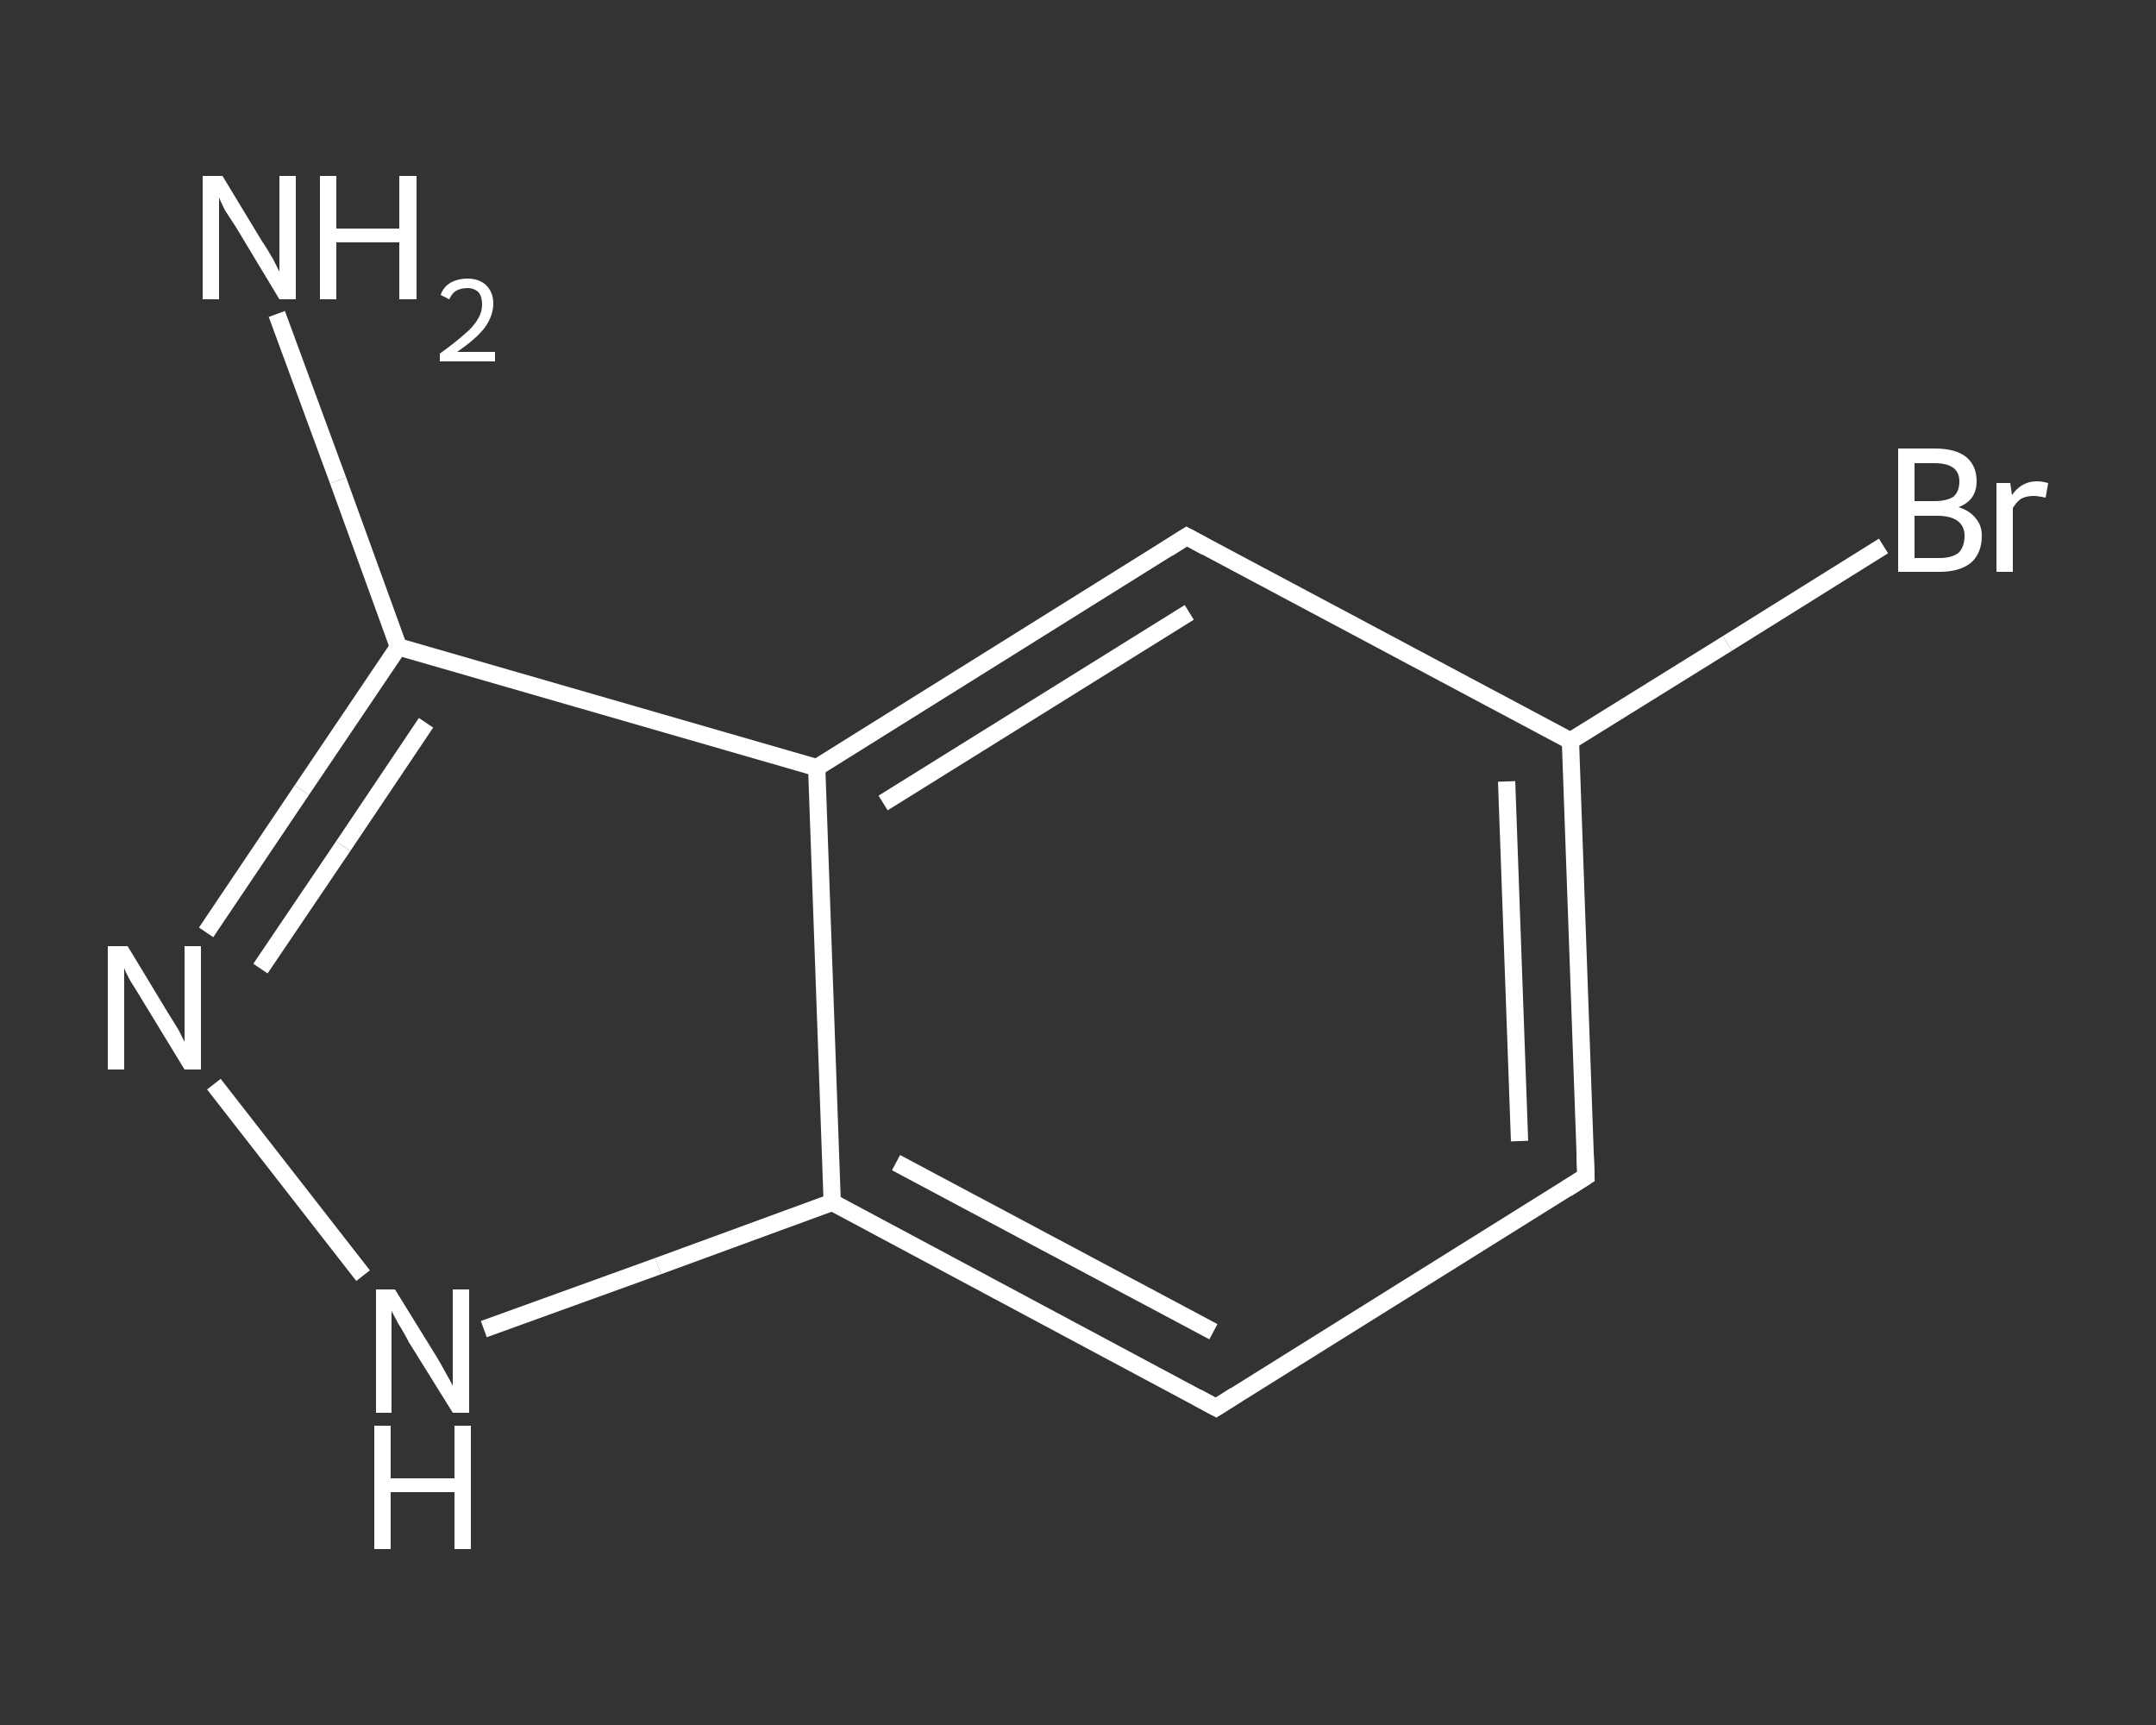 <?xml version='1.0' encoding='iso-8859-1'?>
<svg version='1.1' baseProfile='full'
              xmlns='http://www.w3.org/2000/svg'
                      xmlns:rdkit='http://www.rdkit.org/xml'
                      xmlns:xlink='http://www.w3.org/1999/xlink'
                  xml:space='preserve'
width='250px' height='200px' viewBox='0 0 250 200'>
<rect x="0" y="0" width="250" height="200" fill="#333333" stroke="none"/>
<!-- END OF HEADER -->
<rect style='opacity:1.0;fill:transparent;stroke:none' width='250.0' height='200.0' x='0.0' y='0.0'> </rect>
<path class='bond-0 atom-0 atom-1' d='M 32.1,36.4 L 39.2,55.7' style='fill:none;fill-rule:evenodd;stroke:#FFFFFF;stroke-width:2.0px;stroke-linecap:butt;stroke-linejoin:miter;stroke-opacity:1' />
<path class='bond-0 atom-0 atom-1' d='M 39.2,55.7 L 46.2,75.0' style='fill:none;fill-rule:evenodd;stroke:#FFFFFF;stroke-width:2.0px;stroke-linecap:butt;stroke-linejoin:miter;stroke-opacity:1' />
<path class='bond-1 atom-1 atom-2' d='M 46.2,75.0 L 35.0,91.6' style='fill:none;fill-rule:evenodd;stroke:#FFFFFF;stroke-width:2.0px;stroke-linecap:butt;stroke-linejoin:miter;stroke-opacity:1' />
<path class='bond-1 atom-1 atom-2' d='M 35.0,91.6 L 23.9,108.1' style='fill:none;fill-rule:evenodd;stroke:#FFFFFF;stroke-width:2.0px;stroke-linecap:butt;stroke-linejoin:miter;stroke-opacity:1' />
<path class='bond-1 atom-1 atom-2' d='M 49.4,83.8 L 39.8,98.1' style='fill:none;fill-rule:evenodd;stroke:#FFFFFF;stroke-width:2.0px;stroke-linecap:butt;stroke-linejoin:miter;stroke-opacity:1' />
<path class='bond-1 atom-1 atom-2' d='M 39.8,98.1 L 30.2,112.3' style='fill:none;fill-rule:evenodd;stroke:#FFFFFF;stroke-width:2.0px;stroke-linecap:butt;stroke-linejoin:miter;stroke-opacity:1' />
<path class='bond-2 atom-2 atom-3' d='M 24.8,125.7 L 42.1,147.9' style='fill:none;fill-rule:evenodd;stroke:#FFFFFF;stroke-width:2.0px;stroke-linecap:butt;stroke-linejoin:miter;stroke-opacity:1' />
<path class='bond-3 atom-3 atom-4' d='M 56.1,154.1 L 76.3,146.8' style='fill:none;fill-rule:evenodd;stroke:#FFFFFF;stroke-width:2.0px;stroke-linecap:butt;stroke-linejoin:miter;stroke-opacity:1' />
<path class='bond-3 atom-3 atom-4' d='M 76.3,146.8 L 96.5,139.4' style='fill:none;fill-rule:evenodd;stroke:#FFFFFF;stroke-width:2.0px;stroke-linecap:butt;stroke-linejoin:miter;stroke-opacity:1' />
<path class='bond-4 atom-4 atom-5' d='M 96.5,139.4 L 141.0,163.2' style='fill:none;fill-rule:evenodd;stroke:#FFFFFF;stroke-width:2.0px;stroke-linecap:butt;stroke-linejoin:miter;stroke-opacity:1' />
<path class='bond-4 atom-4 atom-5' d='M 103.9,134.8 L 140.7,154.4' style='fill:none;fill-rule:evenodd;stroke:#FFFFFF;stroke-width:2.0px;stroke-linecap:butt;stroke-linejoin:miter;stroke-opacity:1' />
<path class='bond-5 atom-5 atom-6' d='M 141.0,163.2 L 183.9,136.4' style='fill:none;fill-rule:evenodd;stroke:#FFFFFF;stroke-width:2.0px;stroke-linecap:butt;stroke-linejoin:miter;stroke-opacity:1' />
<path class='bond-6 atom-6 atom-7' d='M 183.9,136.4 L 182.1,85.9' style='fill:none;fill-rule:evenodd;stroke:#FFFFFF;stroke-width:2.0px;stroke-linecap:butt;stroke-linejoin:miter;stroke-opacity:1' />
<path class='bond-6 atom-6 atom-7' d='M 176.2,132.3 L 174.7,90.6' style='fill:none;fill-rule:evenodd;stroke:#FFFFFF;stroke-width:2.0px;stroke-linecap:butt;stroke-linejoin:miter;stroke-opacity:1' />
<path class='bond-7 atom-7 atom-8' d='M 182.1,85.9 L 200.3,74.6' style='fill:none;fill-rule:evenodd;stroke:#FFFFFF;stroke-width:2.0px;stroke-linecap:butt;stroke-linejoin:miter;stroke-opacity:1' />
<path class='bond-7 atom-7 atom-8' d='M 200.3,74.6 L 218.4,63.3' style='fill:none;fill-rule:evenodd;stroke:#FFFFFF;stroke-width:2.0px;stroke-linecap:butt;stroke-linejoin:miter;stroke-opacity:1' />
<path class='bond-8 atom-7 atom-9' d='M 182.1,85.9 L 137.6,62.2' style='fill:none;fill-rule:evenodd;stroke:#FFFFFF;stroke-width:2.0px;stroke-linecap:butt;stroke-linejoin:miter;stroke-opacity:1' />
<path class='bond-9 atom-9 atom-10' d='M 137.6,62.2 L 94.7,89.0' style='fill:none;fill-rule:evenodd;stroke:#FFFFFF;stroke-width:2.0px;stroke-linecap:butt;stroke-linejoin:miter;stroke-opacity:1' />
<path class='bond-9 atom-9 atom-10' d='M 137.9,71.0 L 102.4,93.1' style='fill:none;fill-rule:evenodd;stroke:#FFFFFF;stroke-width:2.0px;stroke-linecap:butt;stroke-linejoin:miter;stroke-opacity:1' />
<path class='bond-10 atom-10 atom-1' d='M 94.7,89.0 L 46.2,75.0' style='fill:none;fill-rule:evenodd;stroke:#FFFFFF;stroke-width:2.0px;stroke-linecap:butt;stroke-linejoin:miter;stroke-opacity:1' />
<path class='bond-11 atom-10 atom-4' d='M 94.7,89.0 L 96.5,139.4' style='fill:none;fill-rule:evenodd;stroke:#FFFFFF;stroke-width:2.0px;stroke-linecap:butt;stroke-linejoin:miter;stroke-opacity:1' />
<path d='M 138.8,162.0 L 141.0,163.2 L 143.2,161.8' style='fill:none;stroke:#FFFFFF;stroke-width:2.0px;stroke-linecap:butt;stroke-linejoin:miter;stroke-opacity:1;' />
<path d='M 181.7,137.8 L 183.9,136.4 L 183.8,133.9' style='fill:none;stroke:#FFFFFF;stroke-width:2.0px;stroke-linecap:butt;stroke-linejoin:miter;stroke-opacity:1;' />
<path d='M 139.8,63.4 L 137.6,62.2 L 135.4,63.6' style='fill:none;stroke:#FFFFFF;stroke-width:2.0px;stroke-linecap:butt;stroke-linejoin:miter;stroke-opacity:1;' />
<path class='atom-0' d='M 25.8 20.4
L 30.4 28.0
Q 30.9 28.7, 31.7 30.1
Q 32.4 31.5, 32.4 31.5
L 32.4 20.4
L 34.3 20.4
L 34.3 34.7
L 32.4 34.7
L 27.4 26.4
Q 26.8 25.5, 26.1 24.4
Q 25.5 23.2, 25.4 22.9
L 25.4 34.7
L 23.5 34.7
L 23.5 20.4
L 25.8 20.4
' fill='#FFFFFF'/>
<path class='atom-0' d='M 37.1 20.4
L 39.0 20.4
L 39.0 26.5
L 46.3 26.5
L 46.3 20.4
L 48.3 20.4
L 48.3 34.7
L 46.3 34.7
L 46.3 28.1
L 39.0 28.1
L 39.0 34.7
L 37.1 34.7
L 37.1 20.4
' fill='#FFFFFF'/>
<path class='atom-0' d='M 51.1 34.2
Q 51.4 33.3, 52.2 32.8
Q 53.1 32.3, 54.2 32.3
Q 55.6 32.3, 56.4 33.1
Q 57.2 33.9, 57.2 35.2
Q 57.2 36.6, 56.2 38.0
Q 55.2 39.3, 53.0 40.8
L 57.4 40.8
L 57.4 41.9
L 51.0 41.9
L 51.0 41.0
Q 52.8 39.7, 53.8 38.8
Q 54.9 37.9, 55.4 37.0
Q 55.9 36.2, 55.9 35.3
Q 55.9 34.4, 55.5 33.9
Q 55.0 33.4, 54.2 33.4
Q 53.5 33.4, 52.9 33.7
Q 52.4 34.0, 52.1 34.7
L 51.1 34.2
' fill='#FFFFFF'/>
<path class='atom-2' d='M 14.8 109.7
L 19.4 117.3
Q 19.9 118.1, 20.7 119.4
Q 21.4 120.8, 21.4 120.8
L 21.4 109.7
L 23.3 109.7
L 23.3 124.0
L 21.4 124.0
L 16.4 115.8
Q 15.8 114.8, 15.1 113.7
Q 14.5 112.6, 14.4 112.2
L 14.4 124.0
L 12.5 124.0
L 12.5 109.7
L 14.8 109.7
' fill='#FFFFFF'/>
<path class='atom-3' d='M 45.8 149.5
L 50.5 157.1
Q 51.0 157.9, 51.7 159.2
Q 52.5 160.6, 52.5 160.7
L 52.5 149.5
L 54.4 149.5
L 54.4 163.8
L 52.5 163.8
L 47.4 155.6
Q 46.9 154.6, 46.2 153.5
Q 45.6 152.4, 45.4 152.0
L 45.4 163.8
L 43.6 163.8
L 43.6 149.5
L 45.8 149.5
' fill='#FFFFFF'/>
<path class='atom-3' d='M 43.4 165.3
L 45.3 165.3
L 45.3 171.4
L 52.7 171.4
L 52.7 165.3
L 54.6 165.3
L 54.6 179.6
L 52.7 179.6
L 52.7 173.0
L 45.3 173.0
L 45.3 179.6
L 43.4 179.6
L 43.4 165.3
' fill='#FFFFFF'/>
<path class='atom-8' d='M 227.1 58.8
Q 228.4 59.2, 229.1 60.1
Q 229.8 60.9, 229.8 62.1
Q 229.8 64.1, 228.6 65.2
Q 227.3 66.3, 224.9 66.3
L 220.1 66.3
L 220.1 52.0
L 224.3 52.0
Q 226.8 52.0, 228.0 53.0
Q 229.2 54.0, 229.2 55.8
Q 229.2 58.0, 227.1 58.8
M 222.0 53.7
L 222.0 58.1
L 224.3 58.1
Q 225.7 58.1, 226.5 57.6
Q 227.2 57.0, 227.2 55.8
Q 227.2 53.7, 224.3 53.7
L 222.0 53.7
M 224.9 64.7
Q 226.3 64.7, 227.1 64.1
Q 227.8 63.4, 227.8 62.1
Q 227.8 61.0, 227.0 60.4
Q 226.2 59.8, 224.6 59.8
L 222.0 59.8
L 222.0 64.7
L 224.9 64.7
' fill='#FFFFFF'/>
<path class='atom-8' d='M 233.1 56.0
L 233.3 57.4
Q 234.4 55.8, 236.2 55.8
Q 236.7 55.8, 237.5 56.0
L 237.2 57.7
Q 236.3 57.5, 235.8 57.5
Q 235.0 57.5, 234.4 57.8
Q 233.9 58.1, 233.4 58.9
L 233.4 66.3
L 231.5 66.3
L 231.5 56.0
L 233.1 56.0
' fill='#FFFFFF'/>
</svg>
